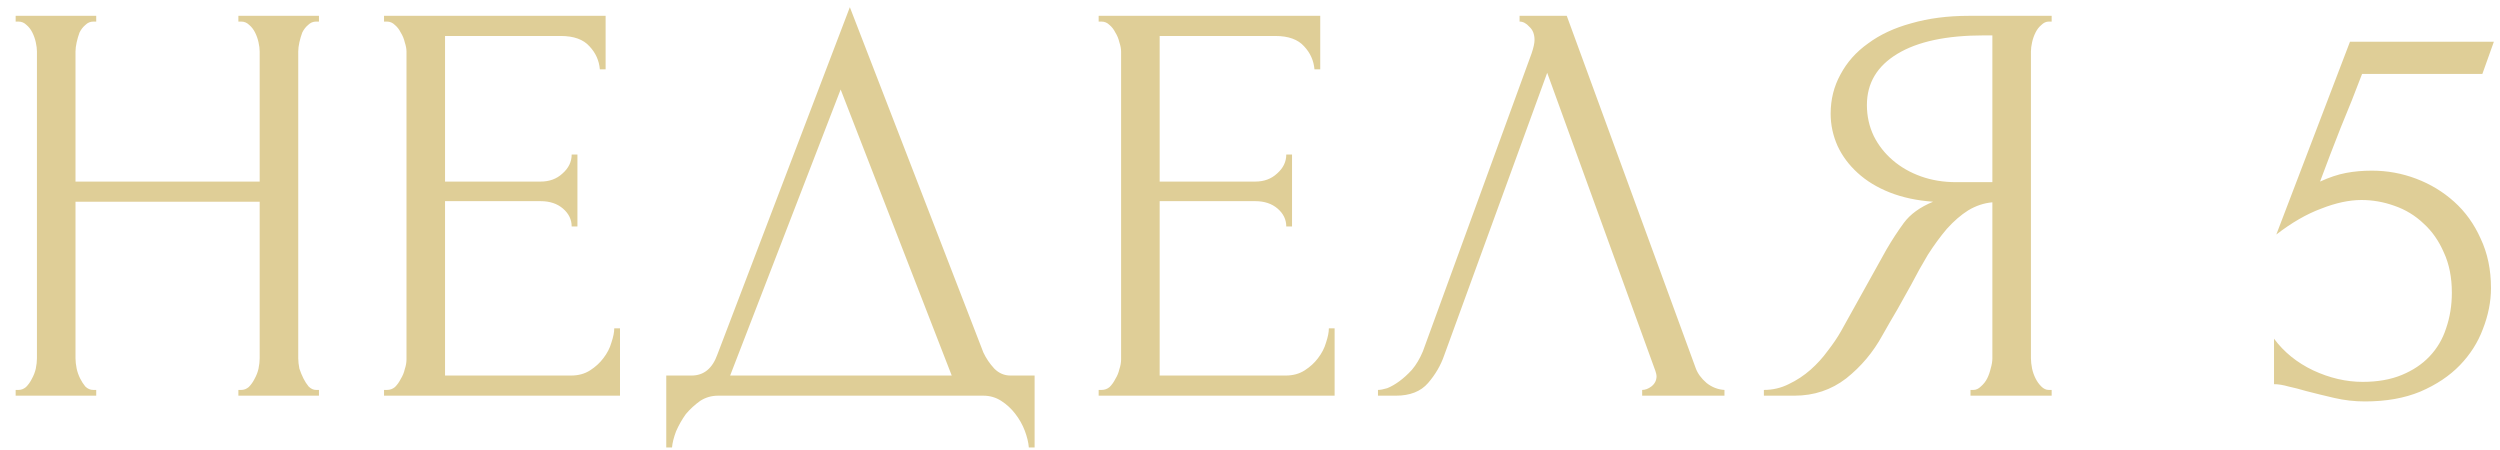 <?xml version="1.0" encoding="UTF-8"?> <svg xmlns="http://www.w3.org/2000/svg" width="139" height="25" viewBox="0 0 139 25" fill="none"> <path d="M13.254 21.68H13.414C13.564 21.68 13.702 21.627 13.83 21.52C13.958 21.392 14.065 21.243 14.15 21.072C14.257 20.88 14.332 20.688 14.374 20.496C14.417 20.283 14.438 20.091 14.438 19.92V11.216H4.198V19.92C4.198 20.091 4.22 20.283 4.262 20.496C4.305 20.688 4.369 20.869 4.454 21.04C4.54 21.211 4.636 21.36 4.742 21.488C4.87 21.616 5.02 21.68 5.19 21.68H5.35V22H0.87V21.68H1.03C1.18 21.68 1.318 21.627 1.446 21.52C1.574 21.392 1.681 21.243 1.766 21.072C1.873 20.88 1.948 20.688 1.99 20.496C2.033 20.283 2.054 20.091 2.054 19.92V2.864C2.054 2.715 2.033 2.544 1.99 2.352C1.948 2.16 1.884 1.979 1.798 1.808C1.713 1.637 1.606 1.499 1.478 1.392C1.35 1.264 1.201 1.2 1.03 1.2H0.87V0.88H5.35V1.2H5.19C5.02 1.2 4.87 1.264 4.742 1.392C4.614 1.499 4.508 1.637 4.422 1.808C4.358 1.979 4.305 2.16 4.262 2.352C4.22 2.544 4.198 2.715 4.198 2.864V10.096H14.438V2.864C14.438 2.715 14.417 2.544 14.374 2.352C14.332 2.16 14.268 1.979 14.182 1.808C14.097 1.637 13.99 1.499 13.862 1.392C13.734 1.264 13.585 1.2 13.414 1.2H13.254V0.88H17.734V1.2H17.574C17.404 1.2 17.254 1.264 17.126 1.392C16.998 1.499 16.892 1.637 16.806 1.808C16.742 1.979 16.689 2.16 16.646 2.352C16.604 2.544 16.582 2.715 16.582 2.864V19.92C16.582 20.091 16.604 20.283 16.646 20.496C16.71 20.688 16.785 20.869 16.87 21.04C16.956 21.211 17.052 21.36 17.158 21.488C17.286 21.616 17.425 21.68 17.574 21.68H17.734V22H13.254V21.68ZM21.352 21.68H21.512C21.683 21.68 21.832 21.627 21.96 21.52C22.088 21.392 22.195 21.243 22.28 21.072C22.387 20.901 22.462 20.72 22.505 20.528C22.569 20.336 22.601 20.155 22.601 19.984V2.864C22.601 2.715 22.569 2.544 22.505 2.352C22.462 2.16 22.387 1.979 22.28 1.808C22.195 1.637 22.088 1.499 21.96 1.392C21.832 1.264 21.683 1.2 21.512 1.2H21.352V0.88H33.672V3.856H33.352C33.31 3.365 33.118 2.939 32.776 2.576C32.435 2.192 31.902 2 31.177 2H24.744V10.096H30.056C30.547 10.096 30.953 9.947 31.273 9.648C31.614 9.349 31.785 8.997 31.785 8.592H32.105V12.592H31.785C31.785 12.208 31.625 11.877 31.305 11.6C30.985 11.323 30.569 11.184 30.056 11.184H24.744V20.88H31.753C32.158 20.88 32.51 20.784 32.809 20.592C33.107 20.4 33.352 20.176 33.544 19.92C33.758 19.643 33.907 19.355 33.992 19.056C34.099 18.736 34.153 18.469 34.153 18.256H34.472V22H21.352V21.68ZM57.524 20.88V24.88H57.204C57.182 24.603 57.108 24.293 56.98 23.952C56.852 23.611 56.67 23.291 56.436 22.992C56.222 22.715 55.966 22.48 55.668 22.288C55.369 22.096 55.038 22 54.676 22H39.924C39.561 22 39.23 22.096 38.932 22.288C38.633 22.501 38.366 22.747 38.132 23.024C37.918 23.323 37.737 23.643 37.588 23.984C37.46 24.325 37.385 24.624 37.364 24.88H37.044V20.88H38.452C39.134 20.88 39.614 20.485 39.892 19.696L47.252 0.4L54.676 19.6C54.825 19.92 55.028 20.219 55.284 20.496C55.54 20.752 55.838 20.88 56.18 20.88H57.524ZM40.596 20.88H52.916L46.74 4.976L40.596 20.88ZM61.085 21.68H61.245C61.416 21.68 61.565 21.627 61.693 21.52C61.821 21.392 61.928 21.243 62.013 21.072C62.12 20.901 62.194 20.72 62.237 20.528C62.301 20.336 62.333 20.155 62.333 19.984V2.864C62.333 2.715 62.301 2.544 62.237 2.352C62.194 2.16 62.12 1.979 62.013 1.808C61.928 1.637 61.821 1.499 61.693 1.392C61.565 1.264 61.416 1.2 61.245 1.2H61.085V0.88H73.405V3.856H73.085C73.042 3.365 72.85 2.939 72.509 2.576C72.168 2.192 71.634 2 70.909 2H64.477V10.096H69.789C70.28 10.096 70.685 9.947 71.005 9.648C71.346 9.349 71.517 8.997 71.517 8.592H71.837V12.592H71.517C71.517 12.208 71.357 11.877 71.037 11.6C70.717 11.323 70.301 11.184 69.789 11.184H64.477V20.88H71.485C71.89 20.88 72.242 20.784 72.541 20.592C72.84 20.4 73.085 20.176 73.277 19.92C73.49 19.643 73.64 19.355 73.725 19.056C73.832 18.736 73.885 18.469 73.885 18.256H74.205V22H61.085V21.68ZM80.296 19.76C80.104 20.315 79.806 20.827 79.4 21.296C78.995 21.765 78.398 22 77.608 22H76.616V21.68C76.744 21.68 76.915 21.648 77.128 21.584C77.342 21.499 77.566 21.371 77.8 21.2C78.035 21.029 78.27 20.816 78.504 20.56C78.739 20.283 78.942 19.941 79.112 19.536L85.16 2.96C85.267 2.64 85.32 2.395 85.32 2.224C85.32 1.904 85.224 1.659 85.032 1.488C84.862 1.296 84.68 1.2 84.488 1.2V0.88H87.112L94.28 20.464C94.387 20.763 94.59 21.04 94.888 21.296C95.187 21.531 95.518 21.659 95.88 21.68V22H91.304V21.68C91.475 21.68 91.646 21.616 91.816 21.488C92.008 21.339 92.104 21.147 92.104 20.912C92.104 20.848 92.083 20.752 92.04 20.624L86.024 4.048L80.296 19.76ZM109.56 21.68H109.72C109.869 21.68 110.008 21.616 110.136 21.488C110.285 21.36 110.402 21.211 110.488 21.04C110.573 20.869 110.637 20.688 110.68 20.496C110.744 20.283 110.776 20.091 110.776 19.92V11.248C110.306 11.291 109.858 11.44 109.432 11.696C109.026 11.952 108.632 12.293 108.248 12.72C107.885 13.147 107.533 13.627 107.192 14.16C106.872 14.693 106.562 15.248 106.264 15.824C106.029 16.251 105.773 16.709 105.496 17.2C105.218 17.669 104.941 18.149 104.664 18.64C104.152 19.579 103.48 20.379 102.648 21.04C101.816 21.68 100.856 22 99.768 22H98.072V21.68C98.562 21.68 99.021 21.573 99.448 21.36C99.896 21.147 100.301 20.88 100.664 20.56C101.026 20.24 101.346 19.888 101.624 19.504C101.922 19.12 102.168 18.757 102.36 18.416L104.888 13.872C105.186 13.36 105.506 12.869 105.848 12.4C106.21 11.909 106.754 11.515 107.48 11.216C106.584 11.152 105.784 10.981 105.08 10.704C104.376 10.427 103.778 10.064 103.288 9.616C102.797 9.168 102.424 8.667 102.168 8.112C101.912 7.536 101.784 6.939 101.784 6.32C101.784 5.531 101.965 4.805 102.328 4.144C102.69 3.461 103.202 2.885 103.864 2.416C104.525 1.925 105.325 1.552 106.264 1.296C107.224 1.019 108.29 0.88 109.464 0.88H114.072V1.2H113.912C113.762 1.2 113.624 1.264 113.496 1.392C113.368 1.499 113.261 1.637 113.176 1.808C113.09 1.979 113.026 2.16 112.984 2.352C112.941 2.544 112.92 2.715 112.92 2.864V19.92C112.92 20.091 112.941 20.283 112.984 20.496C113.026 20.688 113.09 20.869 113.176 21.04C113.261 21.211 113.368 21.36 113.496 21.488C113.624 21.616 113.762 21.68 113.912 21.68H114.072V22H109.56V21.68ZM103.8 5.84C103.8 6.459 103.928 7.035 104.184 7.568C104.44 8.08 104.792 8.528 105.24 8.912C105.688 9.296 106.21 9.595 106.808 9.808C107.405 10.021 108.056 10.128 108.76 10.128H110.776V1.968H110.296C108.226 1.968 106.626 2.309 105.496 2.992C104.365 3.675 103.8 4.624 103.8 5.84ZM138.499 16.016C138.499 16.763 138.35 17.52 138.051 18.288C137.774 19.035 137.347 19.707 136.771 20.304C136.195 20.901 135.459 21.392 134.563 21.776C133.689 22.139 132.665 22.32 131.491 22.32C130.915 22.32 130.35 22.256 129.795 22.128C129.241 22 128.718 21.872 128.227 21.744C127.865 21.637 127.534 21.552 127.235 21.488C126.937 21.403 126.67 21.36 126.435 21.36V18.832C126.99 19.579 127.715 20.165 128.611 20.592C129.529 21.019 130.446 21.232 131.363 21.232C132.195 21.232 132.921 21.104 133.539 20.848C134.158 20.592 134.67 20.251 135.075 19.824C135.502 19.376 135.811 18.853 136.003 18.256C136.217 17.637 136.323 16.976 136.323 16.272C136.323 15.419 136.174 14.672 135.875 14.032C135.598 13.392 135.225 12.859 134.755 12.432C134.286 11.984 133.742 11.653 133.123 11.44C132.526 11.227 131.918 11.12 131.299 11.12C130.617 11.12 129.87 11.28 129.059 11.6C128.249 11.899 127.417 12.379 126.563 13.04L130.659 2.32H138.659L138.019 4.112H131.331C130.969 5.072 130.574 6.064 130.147 7.088C129.742 8.112 129.358 9.115 128.995 10.096C129.507 9.861 129.987 9.701 130.435 9.616C130.883 9.531 131.363 9.488 131.875 9.488C132.729 9.488 133.55 9.637 134.339 9.936C135.129 10.235 135.833 10.661 136.451 11.216C137.07 11.771 137.561 12.453 137.923 13.264C138.307 14.075 138.499 14.992 138.499 16.016Z" fill="#DFCE97"></path> </svg> 